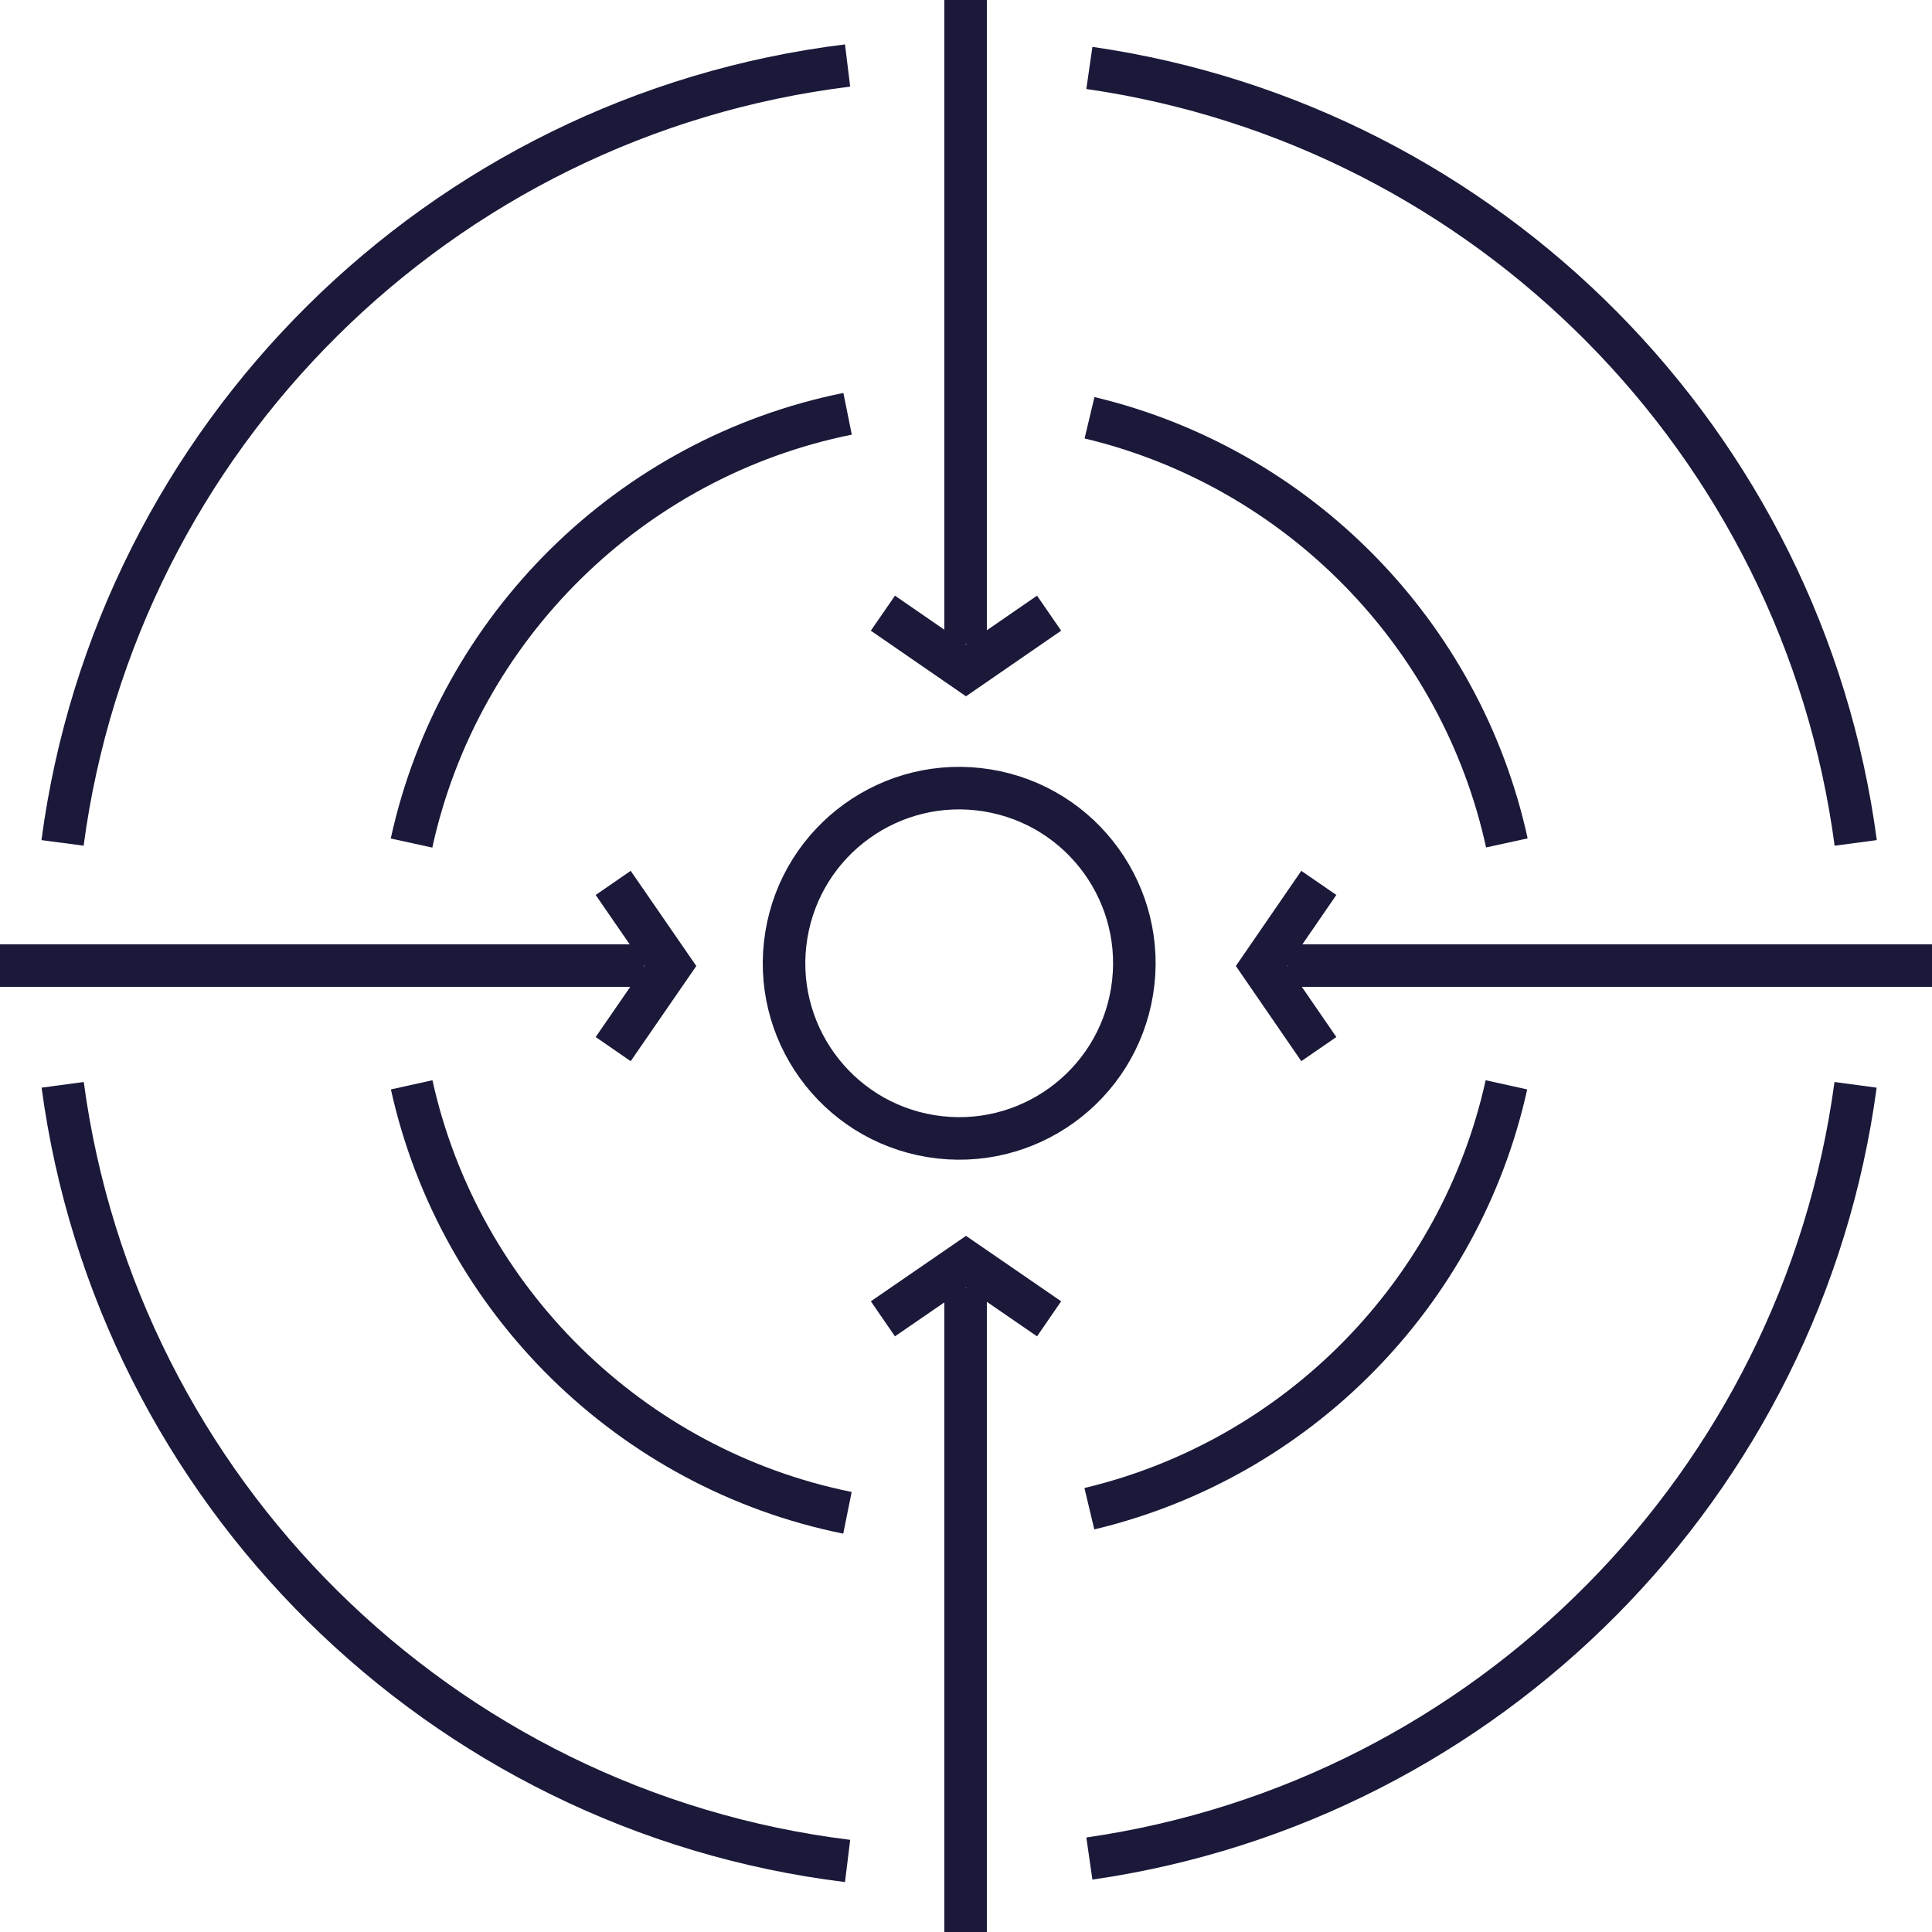 <?xml version="1.0" encoding="UTF-8"?>
<svg xmlns="http://www.w3.org/2000/svg" id="Layer_2" viewBox="0 0 136.24 136.24">
  <defs>
    <style>.cls-1{fill:none;stroke:#1a1939;stroke-miterlimit:10;stroke-width:3px;}</style>
  </defs>
  <g id="Layer_1-2">
    <g>
      <circle class="cls-1" cx="67.64" cy="67.93" r="12.35" transform="translate(-10.25 123.81) rotate(-80.78)"></circle>
      <g>
        <line class="cls-1" x1="68.09" y1="136.24" x2="68.09" y2="90.81"></line>
        <polyline class="cls-1" points="73.98 93 68.12 88.97 62.26 93"></polyline>
      </g>
      <g>
        <line class="cls-1" x1="136.24" y1="68.09" x2="90.81" y2="68.09"></line>
        <polyline class="cls-1" points="93 73.98 88.97 68.12 93 62.26"></polyline>
      </g>
      <g>
        <line class="cls-1" y1="68.09" x2="45.43" y2="68.09"></line>
        <polyline class="cls-1" points="43.24 73.98 47.28 68.12 43.24 62.26"></polyline>
      </g>
      <g>
        <line class="cls-1" x1="68.09" x2="68.09" y2="45.43"></line>
        <polyline class="cls-1" points="73.98 43.24 68.12 47.28 62.26 43.24"></polyline>
      </g>
      <path class="cls-1" d="m59.77,29.18c-15.32,3.09-27.42,15.04-30.75,30.27"></path>
      <path class="cls-1" d="m106.26,59.44c-3.23-14.79-14.75-26.48-29.43-29.98"></path>
      <path class="cls-1" d="m76.82,106.39c14.66-3.49,26.15-15.14,29.41-29.89"></path>
      <path class="cls-1" d="m29.03,76.5c3.36,15.19,15.45,27.09,30.73,30.18"></path>
      <path class="cls-1" d="m59.77,4.62C31.03,8.15,8.22,30.8,4.41,59.44"></path>
      <path class="cls-1" d="m130.86,59.44c-3.75-28.21-25.93-50.59-54.04-54.65"></path>
      <path class="cls-1" d="m76.82,131.06c28.08-4.05,50.24-26.39,54.03-54.56"></path>
      <path class="cls-1" d="m4.42,76.5c3.84,28.61,26.64,51.2,55.35,54.73"></path>
    </g>
  </g>
</svg>

